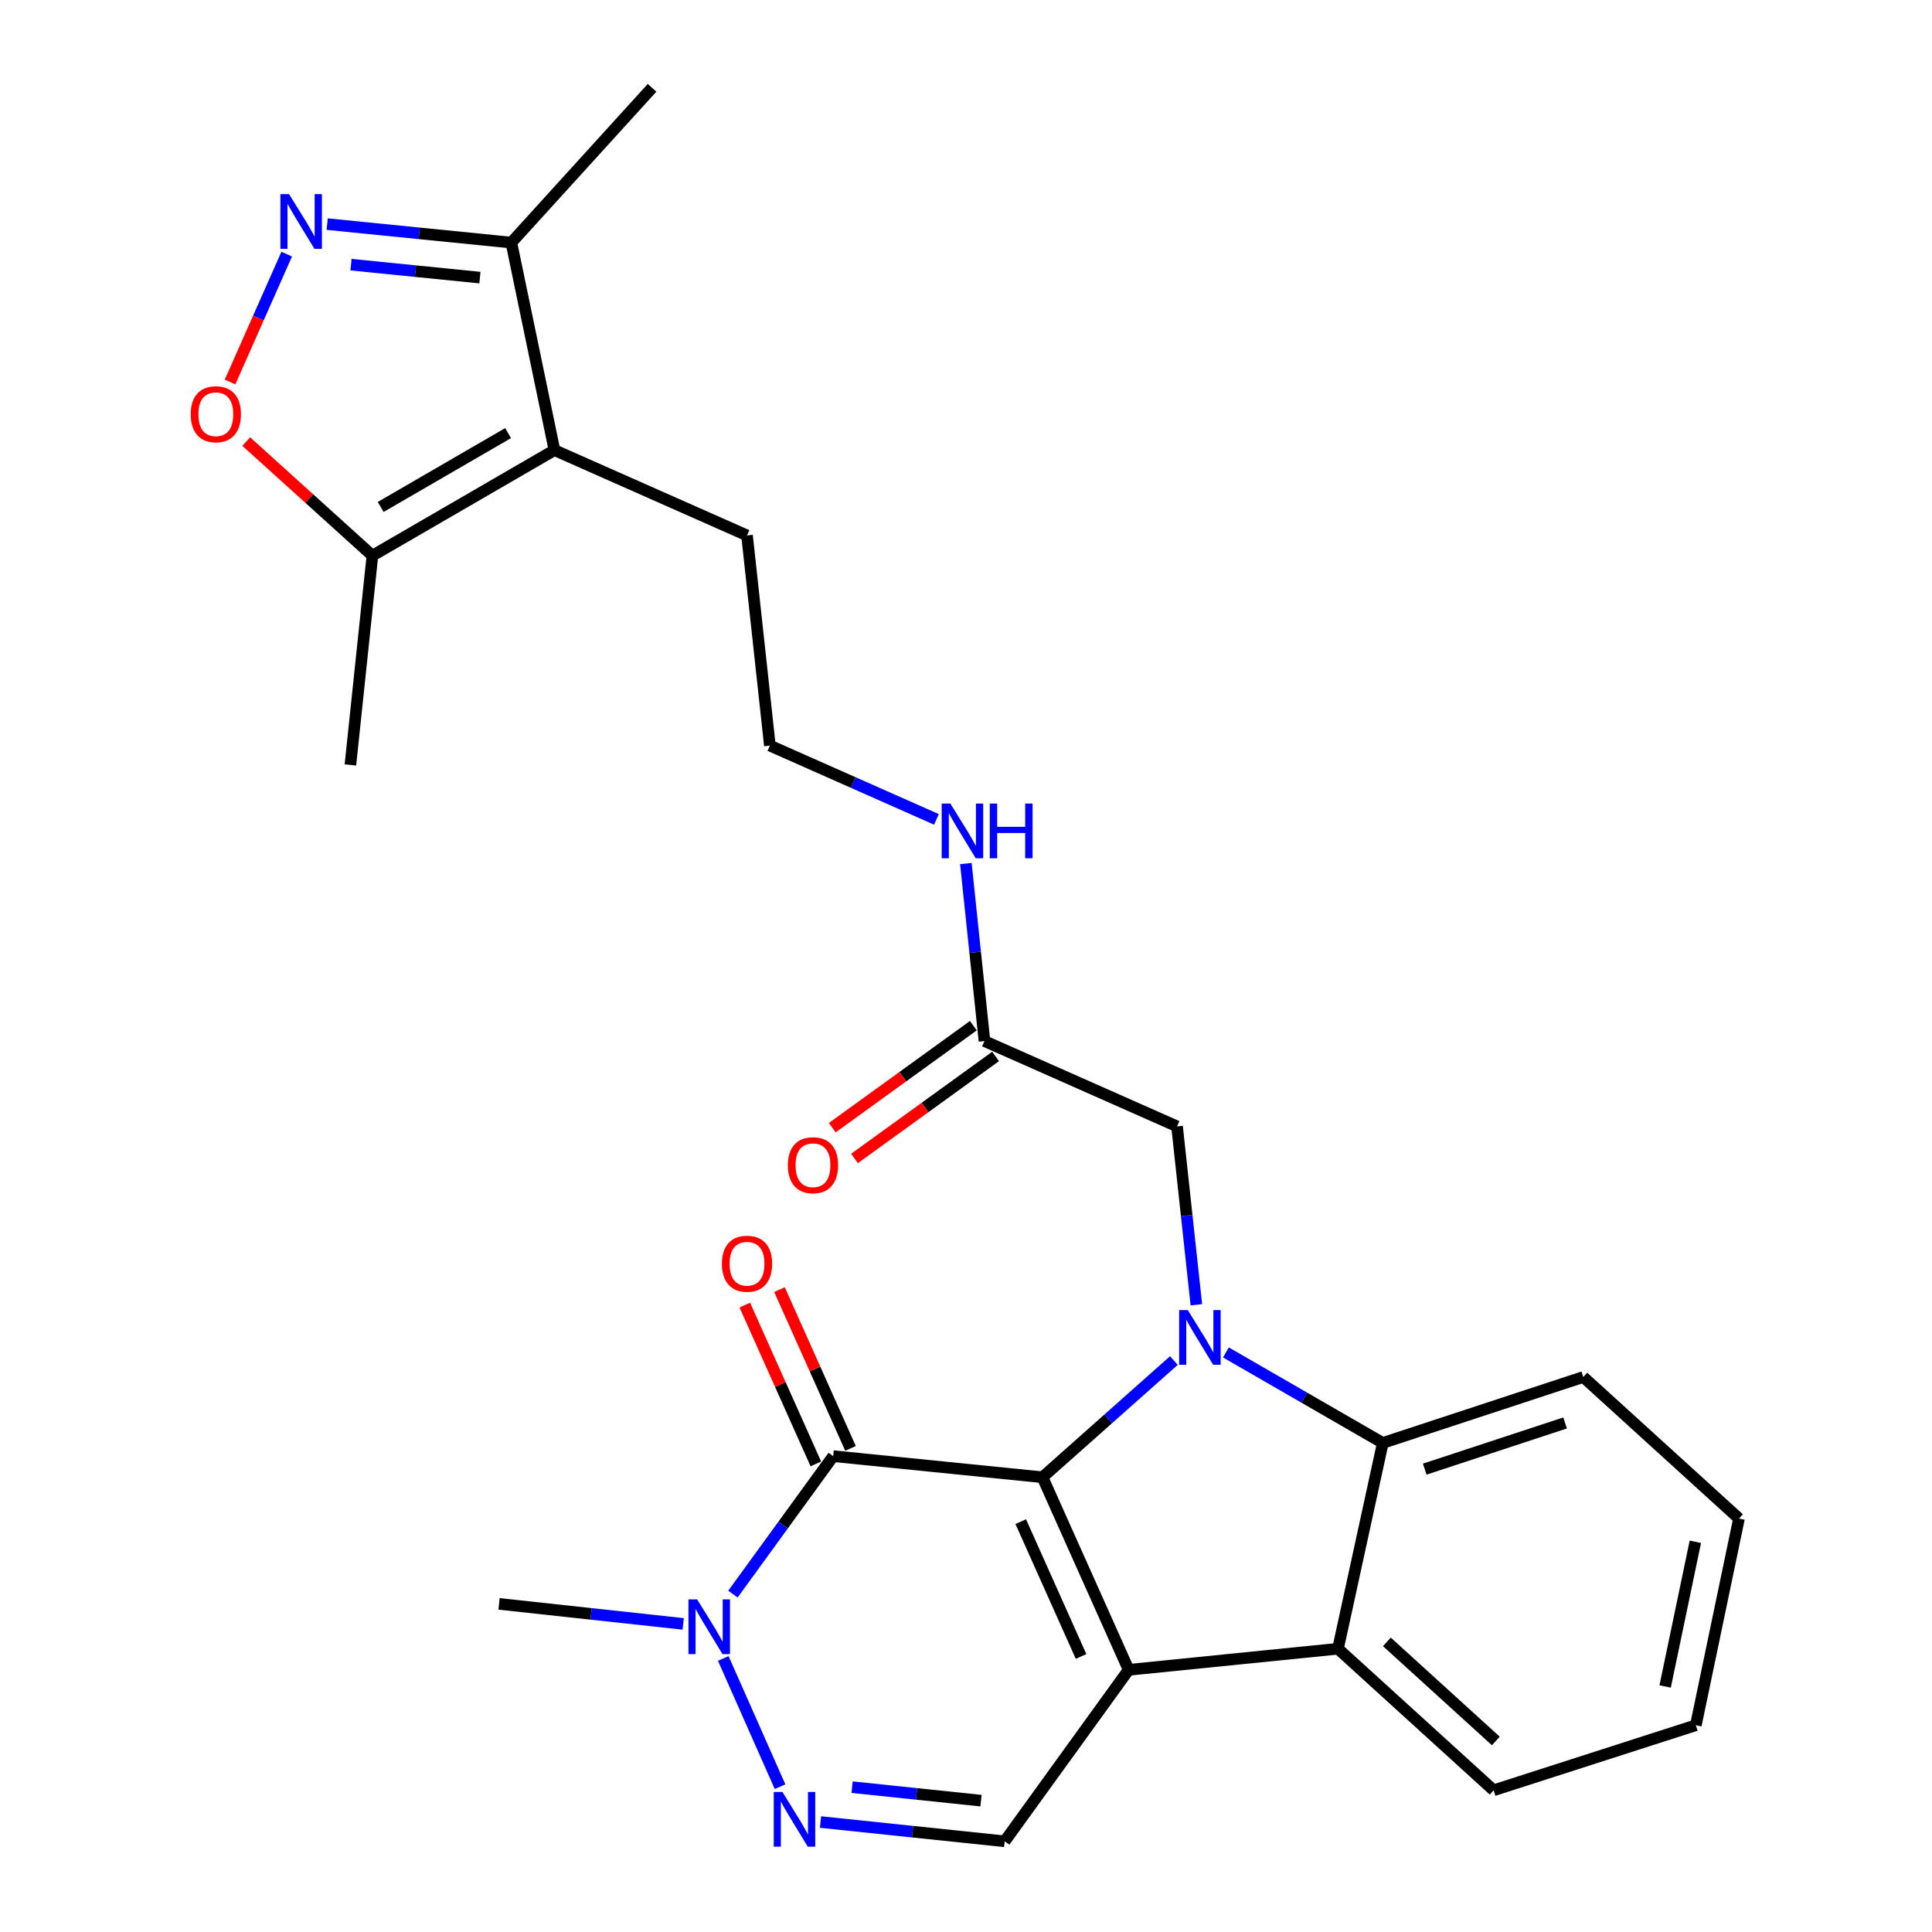 <?xml version='1.0' encoding='iso-8859-1'?>
<svg version='1.1' baseProfile='full'
              xmlns='http://www.w3.org/2000/svg'
                      xmlns:rdkit='http://www.rdkit.org/xml'
                      xmlns:xlink='http://www.w3.org/1999/xlink'
                  xml:space='preserve'
width='1000px' height='1000px' viewBox='0 0 1000 1000'>
<!-- END OF HEADER -->
<rect style='opacity:1.0;fill:#FFFFFF;stroke:none' width='1000' height='1000' x='0' y='0'> </rect>
<path class='bond-0' d='M 539.587,764.622 L 584.186,864.303' style='fill:none;fill-rule:evenodd;stroke:#000000;stroke-width:6px;stroke-linecap:butt;stroke-linejoin:miter;stroke-opacity:1' />
<path class='bond-0' d='M 528.334,787.602 L 559.553,857.378' style='fill:none;fill-rule:evenodd;stroke:#000000;stroke-width:6px;stroke-linecap:butt;stroke-linejoin:miter;stroke-opacity:1' />
<path class='bond-1' d='M 539.587,764.622 L 573.593,734.417' style='fill:none;fill-rule:evenodd;stroke:#000000;stroke-width:6px;stroke-linecap:butt;stroke-linejoin:miter;stroke-opacity:1' />
<path class='bond-1' d='M 573.593,734.417 L 607.599,704.213' style='fill:none;fill-rule:evenodd;stroke:#0000FF;stroke-width:6px;stroke-linecap:butt;stroke-linejoin:miter;stroke-opacity:1' />
<path class='bond-2' d='M 539.587,764.622 L 431.258,753.702' style='fill:none;fill-rule:evenodd;stroke:#000000;stroke-width:6px;stroke-linecap:butt;stroke-linejoin:miter;stroke-opacity:1' />
<path class='bond-4' d='M 584.186,864.303 L 692.537,853.382' style='fill:none;fill-rule:evenodd;stroke:#000000;stroke-width:6px;stroke-linecap:butt;stroke-linejoin:miter;stroke-opacity:1' />
<path class='bond-8' d='M 584.186,864.303 L 520.018,953.063' style='fill:none;fill-rule:evenodd;stroke:#000000;stroke-width:6px;stroke-linecap:butt;stroke-linejoin:miter;stroke-opacity:1' />
<path class='bond-3' d='M 634.536,700.025 L 675.134,723.445' style='fill:none;fill-rule:evenodd;stroke:#0000FF;stroke-width:6px;stroke-linecap:butt;stroke-linejoin:miter;stroke-opacity:1' />
<path class='bond-3' d='M 675.134,723.445 L 715.732,746.866' style='fill:none;fill-rule:evenodd;stroke:#000000;stroke-width:6px;stroke-linecap:butt;stroke-linejoin:miter;stroke-opacity:1' />
<path class='bond-13' d='M 619.233,675.346 L 614.235,629.182' style='fill:none;fill-rule:evenodd;stroke:#0000FF;stroke-width:6px;stroke-linecap:butt;stroke-linejoin:miter;stroke-opacity:1' />
<path class='bond-13' d='M 614.235,629.182 L 609.237,583.017' style='fill:none;fill-rule:evenodd;stroke:#000000;stroke-width:6px;stroke-linecap:butt;stroke-linejoin:miter;stroke-opacity:1' />
<path class='bond-6' d='M 431.258,753.702 L 405.311,789.403' style='fill:none;fill-rule:evenodd;stroke:#000000;stroke-width:6px;stroke-linecap:butt;stroke-linejoin:miter;stroke-opacity:1' />
<path class='bond-6' d='M 405.311,789.403 L 379.364,825.104' style='fill:none;fill-rule:evenodd;stroke:#0000FF;stroke-width:6px;stroke-linecap:butt;stroke-linejoin:miter;stroke-opacity:1' />
<path class='bond-15' d='M 440.229,749.688 L 421.842,708.593' style='fill:none;fill-rule:evenodd;stroke:#000000;stroke-width:6px;stroke-linecap:butt;stroke-linejoin:miter;stroke-opacity:1' />
<path class='bond-15' d='M 421.842,708.593 L 403.456,667.497' style='fill:none;fill-rule:evenodd;stroke:#FF0000;stroke-width:6px;stroke-linecap:butt;stroke-linejoin:miter;stroke-opacity:1' />
<path class='bond-15' d='M 422.286,757.716 L 403.9,716.62' style='fill:none;fill-rule:evenodd;stroke:#000000;stroke-width:6px;stroke-linecap:butt;stroke-linejoin:miter;stroke-opacity:1' />
<path class='bond-15' d='M 403.9,716.62 L 385.513,675.525' style='fill:none;fill-rule:evenodd;stroke:#FF0000;stroke-width:6px;stroke-linecap:butt;stroke-linejoin:miter;stroke-opacity:1' />
<path class='bond-20' d='M 715.732,746.866 L 819.518,712.729' style='fill:none;fill-rule:evenodd;stroke:#000000;stroke-width:6px;stroke-linecap:butt;stroke-linejoin:miter;stroke-opacity:1' />
<path class='bond-20' d='M 737.441,760.418 L 810.092,736.522' style='fill:none;fill-rule:evenodd;stroke:#000000;stroke-width:6px;stroke-linecap:butt;stroke-linejoin:miter;stroke-opacity:1' />
<path class='bond-28' d='M 715.732,746.866 L 692.537,853.382' style='fill:none;fill-rule:evenodd;stroke:#000000;stroke-width:6px;stroke-linecap:butt;stroke-linejoin:miter;stroke-opacity:1' />
<path class='bond-21' d='M 692.537,853.382 L 773.096,926.658' style='fill:none;fill-rule:evenodd;stroke:#000000;stroke-width:6px;stroke-linecap:butt;stroke-linejoin:miter;stroke-opacity:1' />
<path class='bond-21' d='M 717.847,849.833 L 774.239,901.125' style='fill:none;fill-rule:evenodd;stroke:#000000;stroke-width:6px;stroke-linecap:butt;stroke-linejoin:miter;stroke-opacity:1' />
<path class='bond-5' d='M 403.753,924.788 L 374.363,858.416' style='fill:none;fill-rule:evenodd;stroke:#0000FF;stroke-width:6px;stroke-linecap:butt;stroke-linejoin:miter;stroke-opacity:1' />
<path class='bond-27' d='M 424.704,943.084 L 472.361,948.073' style='fill:none;fill-rule:evenodd;stroke:#0000FF;stroke-width:6px;stroke-linecap:butt;stroke-linejoin:miter;stroke-opacity:1' />
<path class='bond-27' d='M 472.361,948.073 L 520.018,953.063' style='fill:none;fill-rule:evenodd;stroke:#000000;stroke-width:6px;stroke-linecap:butt;stroke-linejoin:miter;stroke-opacity:1' />
<path class='bond-27' d='M 441.048,925.031 L 474.408,928.524' style='fill:none;fill-rule:evenodd;stroke:#0000FF;stroke-width:6px;stroke-linecap:butt;stroke-linejoin:miter;stroke-opacity:1' />
<path class='bond-27' d='M 474.408,928.524 L 507.768,932.016' style='fill:none;fill-rule:evenodd;stroke:#000000;stroke-width:6px;stroke-linecap:butt;stroke-linejoin:miter;stroke-opacity:1' />
<path class='bond-19' d='M 353.614,840.527 L 305.958,835.347' style='fill:none;fill-rule:evenodd;stroke:#0000FF;stroke-width:6px;stroke-linecap:butt;stroke-linejoin:miter;stroke-opacity:1' />
<path class='bond-19' d='M 305.958,835.347 L 258.302,830.166' style='fill:none;fill-rule:evenodd;stroke:#000000;stroke-width:6px;stroke-linecap:butt;stroke-linejoin:miter;stroke-opacity:1' />
<path class='bond-7' d='M 169.354,115.998 L 217.011,120.782' style='fill:none;fill-rule:evenodd;stroke:#0000FF;stroke-width:6px;stroke-linecap:butt;stroke-linejoin:miter;stroke-opacity:1' />
<path class='bond-7' d='M 217.011,120.782 L 264.669,125.566' style='fill:none;fill-rule:evenodd;stroke:#000000;stroke-width:6px;stroke-linecap:butt;stroke-linejoin:miter;stroke-opacity:1' />
<path class='bond-7' d='M 181.688,136.992 L 215.048,140.34' style='fill:none;fill-rule:evenodd;stroke:#0000FF;stroke-width:6px;stroke-linecap:butt;stroke-linejoin:miter;stroke-opacity:1' />
<path class='bond-7' d='M 215.048,140.34 L 248.408,143.689' style='fill:none;fill-rule:evenodd;stroke:#000000;stroke-width:6px;stroke-linecap:butt;stroke-linejoin:miter;stroke-opacity:1' />
<path class='bond-30' d='M 148.4,131.531 L 133.733,164.637' style='fill:none;fill-rule:evenodd;stroke:#0000FF;stroke-width:6px;stroke-linecap:butt;stroke-linejoin:miter;stroke-opacity:1' />
<path class='bond-30' d='M 133.733,164.637 L 119.066,197.742' style='fill:none;fill-rule:evenodd;stroke:#FF0000;stroke-width:6px;stroke-linecap:butt;stroke-linejoin:miter;stroke-opacity:1' />
<path class='bond-9' d='M 286.979,232.989 L 386.659,277.14' style='fill:none;fill-rule:evenodd;stroke:#000000;stroke-width:6px;stroke-linecap:butt;stroke-linejoin:miter;stroke-opacity:1' />
<path class='bond-11' d='M 286.979,232.989 L 192.758,287.601' style='fill:none;fill-rule:evenodd;stroke:#000000;stroke-width:6px;stroke-linecap:butt;stroke-linejoin:miter;stroke-opacity:1' />
<path class='bond-11' d='M 262.988,224.175 L 197.034,262.403' style='fill:none;fill-rule:evenodd;stroke:#000000;stroke-width:6px;stroke-linecap:butt;stroke-linejoin:miter;stroke-opacity:1' />
<path class='bond-12' d='M 286.979,232.989 L 264.669,125.566' style='fill:none;fill-rule:evenodd;stroke:#000000;stroke-width:6px;stroke-linecap:butt;stroke-linejoin:miter;stroke-opacity:1' />
<path class='bond-10' d='M 127.45,228.55 L 160.104,258.076' style='fill:none;fill-rule:evenodd;stroke:#FF0000;stroke-width:6px;stroke-linecap:butt;stroke-linejoin:miter;stroke-opacity:1' />
<path class='bond-10' d='M 160.104,258.076 L 192.758,287.601' style='fill:none;fill-rule:evenodd;stroke:#000000;stroke-width:6px;stroke-linecap:butt;stroke-linejoin:miter;stroke-opacity:1' />
<path class='bond-23' d='M 192.758,287.601 L 181.368,395.931' style='fill:none;fill-rule:evenodd;stroke:#000000;stroke-width:6px;stroke-linecap:butt;stroke-linejoin:miter;stroke-opacity:1' />
<path class='bond-24' d='M 264.669,125.566 L 337.507,45.455' style='fill:none;fill-rule:evenodd;stroke:#000000;stroke-width:6px;stroke-linecap:butt;stroke-linejoin:miter;stroke-opacity:1' />
<path class='bond-14' d='M 609.237,583.017 L 509.556,538.856' style='fill:none;fill-rule:evenodd;stroke:#000000;stroke-width:6px;stroke-linecap:butt;stroke-linejoin:miter;stroke-opacity:1' />
<path class='bond-16' d='M 503.798,530.891 L 467.287,557.291' style='fill:none;fill-rule:evenodd;stroke:#000000;stroke-width:6px;stroke-linecap:butt;stroke-linejoin:miter;stroke-opacity:1' />
<path class='bond-16' d='M 467.287,557.291 L 430.776,583.69' style='fill:none;fill-rule:evenodd;stroke:#FF0000;stroke-width:6px;stroke-linecap:butt;stroke-linejoin:miter;stroke-opacity:1' />
<path class='bond-16' d='M 515.315,546.82 L 478.804,573.22' style='fill:none;fill-rule:evenodd;stroke:#000000;stroke-width:6px;stroke-linecap:butt;stroke-linejoin:miter;stroke-opacity:1' />
<path class='bond-16' d='M 478.804,573.22 L 442.293,599.619' style='fill:none;fill-rule:evenodd;stroke:#FF0000;stroke-width:6px;stroke-linecap:butt;stroke-linejoin:miter;stroke-opacity:1' />
<path class='bond-17' d='M 509.556,538.856 L 504.746,492.914' style='fill:none;fill-rule:evenodd;stroke:#000000;stroke-width:6px;stroke-linecap:butt;stroke-linejoin:miter;stroke-opacity:1' />
<path class='bond-17' d='M 504.746,492.914 L 499.935,446.973' style='fill:none;fill-rule:evenodd;stroke:#0000FF;stroke-width:6px;stroke-linecap:butt;stroke-linejoin:miter;stroke-opacity:1' />
<path class='bond-22' d='M 484.701,424.113 L 441.593,405.015' style='fill:none;fill-rule:evenodd;stroke:#0000FF;stroke-width:6px;stroke-linecap:butt;stroke-linejoin:miter;stroke-opacity:1' />
<path class='bond-22' d='M 441.593,405.015 L 398.486,385.917' style='fill:none;fill-rule:evenodd;stroke:#000000;stroke-width:6px;stroke-linecap:butt;stroke-linejoin:miter;stroke-opacity:1' />
<path class='bond-18' d='M 386.659,277.14 L 398.486,385.917' style='fill:none;fill-rule:evenodd;stroke:#000000;stroke-width:6px;stroke-linecap:butt;stroke-linejoin:miter;stroke-opacity:1' />
<path class='bond-26' d='M 819.518,712.729 L 900.099,786.004' style='fill:none;fill-rule:evenodd;stroke:#000000;stroke-width:6px;stroke-linecap:butt;stroke-linejoin:miter;stroke-opacity:1' />
<path class='bond-25' d='M 773.096,926.658 L 877.767,892.979' style='fill:none;fill-rule:evenodd;stroke:#000000;stroke-width:6px;stroke-linecap:butt;stroke-linejoin:miter;stroke-opacity:1' />
<path class='bond-29' d='M 877.767,892.979 L 900.099,786.004' style='fill:none;fill-rule:evenodd;stroke:#000000;stroke-width:6px;stroke-linecap:butt;stroke-linejoin:miter;stroke-opacity:1' />
<path class='bond-29' d='M 861.875,872.916 L 877.508,798.033' style='fill:none;fill-rule:evenodd;stroke:#000000;stroke-width:6px;stroke-linecap:butt;stroke-linejoin:miter;stroke-opacity:1' />
<path  class='atom-2' d='M 614.804 678.093
L 624.084 693.093
Q 625.004 694.573, 626.484 697.253
Q 627.964 699.933, 628.044 700.093
L 628.044 678.093
L 631.804 678.093
L 631.804 706.413
L 627.924 706.413
L 617.964 690.013
Q 616.804 688.093, 615.564 685.893
Q 614.364 683.693, 614.004 683.013
L 614.004 706.413
L 610.324 706.413
L 610.324 678.093
L 614.804 678.093
' fill='#0000FF'/>
<path  class='atom-6' d='M 404.97 927.513
L 414.25 942.513
Q 415.17 943.993, 416.65 946.673
Q 418.13 949.353, 418.21 949.513
L 418.21 927.513
L 421.97 927.513
L 421.97 955.833
L 418.09 955.833
L 408.13 939.433
Q 406.97 937.513, 405.73 935.313
Q 404.53 933.113, 404.17 932.433
L 404.17 955.833
L 400.49 955.833
L 400.49 927.513
L 404.97 927.513
' fill='#0000FF'/>
<path  class='atom-7' d='M 360.83 827.832
L 370.11 842.832
Q 371.03 844.312, 372.51 846.992
Q 373.99 849.672, 374.07 849.832
L 374.07 827.832
L 377.83 827.832
L 377.83 856.152
L 373.95 856.152
L 363.99 839.752
Q 362.83 837.832, 361.59 835.632
Q 360.39 833.432, 360.03 832.752
L 360.03 856.152
L 356.35 856.152
L 356.35 827.832
L 360.83 827.832
' fill='#0000FF'/>
<path  class='atom-8' d='M 149.62 100.486
L 158.9 115.486
Q 159.82 116.966, 161.3 119.646
Q 162.78 122.326, 162.86 122.486
L 162.86 100.486
L 166.62 100.486
L 166.62 128.806
L 162.74 128.806
L 152.78 112.406
Q 151.62 110.486, 150.38 108.286
Q 149.18 106.086, 148.82 105.406
L 148.82 128.806
L 145.14 128.806
L 145.14 100.486
L 149.62 100.486
' fill='#0000FF'/>
<path  class='atom-11' d='M 98.719 214.406
Q 98.719 207.606, 102.079 203.806
Q 105.439 200.006, 111.719 200.006
Q 117.999 200.006, 121.359 203.806
Q 124.719 207.606, 124.719 214.406
Q 124.719 221.286, 121.319 225.206
Q 117.919 229.086, 111.719 229.086
Q 105.479 229.086, 102.079 225.206
Q 98.719 221.326, 98.719 214.406
M 111.719 225.886
Q 116.039 225.886, 118.359 223.006
Q 120.719 220.086, 120.719 214.406
Q 120.719 208.846, 118.359 206.046
Q 116.039 203.206, 111.719 203.206
Q 107.399 203.206, 105.039 206.006
Q 102.719 208.806, 102.719 214.406
Q 102.719 220.126, 105.039 223.006
Q 107.399 225.886, 111.719 225.886
' fill='#FF0000'/>
<path  class='atom-16' d='M 373.659 654.101
Q 373.659 647.301, 377.019 643.501
Q 380.379 639.701, 386.659 639.701
Q 392.939 639.701, 396.299 643.501
Q 399.659 647.301, 399.659 654.101
Q 399.659 660.981, 396.259 664.901
Q 392.859 668.781, 386.659 668.781
Q 380.419 668.781, 377.019 664.901
Q 373.659 661.021, 373.659 654.101
M 386.659 665.581
Q 390.979 665.581, 393.299 662.701
Q 395.659 659.781, 395.659 654.101
Q 395.659 648.541, 393.299 645.741
Q 390.979 642.901, 386.659 642.901
Q 382.339 642.901, 379.979 645.701
Q 377.659 648.501, 377.659 654.101
Q 377.659 659.821, 379.979 662.701
Q 382.339 665.581, 386.659 665.581
' fill='#FF0000'/>
<path  class='atom-17' d='M 407.796 603.114
Q 407.796 596.314, 411.156 592.514
Q 414.516 588.714, 420.796 588.714
Q 427.076 588.714, 430.436 592.514
Q 433.796 596.314, 433.796 603.114
Q 433.796 609.994, 430.396 613.914
Q 426.996 617.794, 420.796 617.794
Q 414.556 617.794, 411.156 613.914
Q 407.796 610.034, 407.796 603.114
M 420.796 614.594
Q 425.116 614.594, 427.436 611.714
Q 429.796 608.794, 429.796 603.114
Q 429.796 597.554, 427.436 594.754
Q 425.116 591.914, 420.796 591.914
Q 416.476 591.914, 414.116 594.714
Q 411.796 597.514, 411.796 603.114
Q 411.796 608.834, 414.116 611.714
Q 416.476 614.594, 420.796 614.594
' fill='#FF0000'/>
<path  class='atom-18' d='M 491.906 415.919
L 501.186 430.919
Q 502.106 432.399, 503.586 435.079
Q 505.066 437.759, 505.146 437.919
L 505.146 415.919
L 508.906 415.919
L 508.906 444.239
L 505.026 444.239
L 495.066 427.839
Q 493.906 425.919, 492.666 423.719
Q 491.466 421.519, 491.106 420.839
L 491.106 444.239
L 487.426 444.239
L 487.426 415.919
L 491.906 415.919
' fill='#0000FF'/>
<path  class='atom-18' d='M 512.306 415.919
L 516.146 415.919
L 516.146 427.959
L 530.626 427.959
L 530.626 415.919
L 534.466 415.919
L 534.466 444.239
L 530.626 444.239
L 530.626 431.159
L 516.146 431.159
L 516.146 444.239
L 512.306 444.239
L 512.306 415.919
' fill='#0000FF'/>
</svg>
